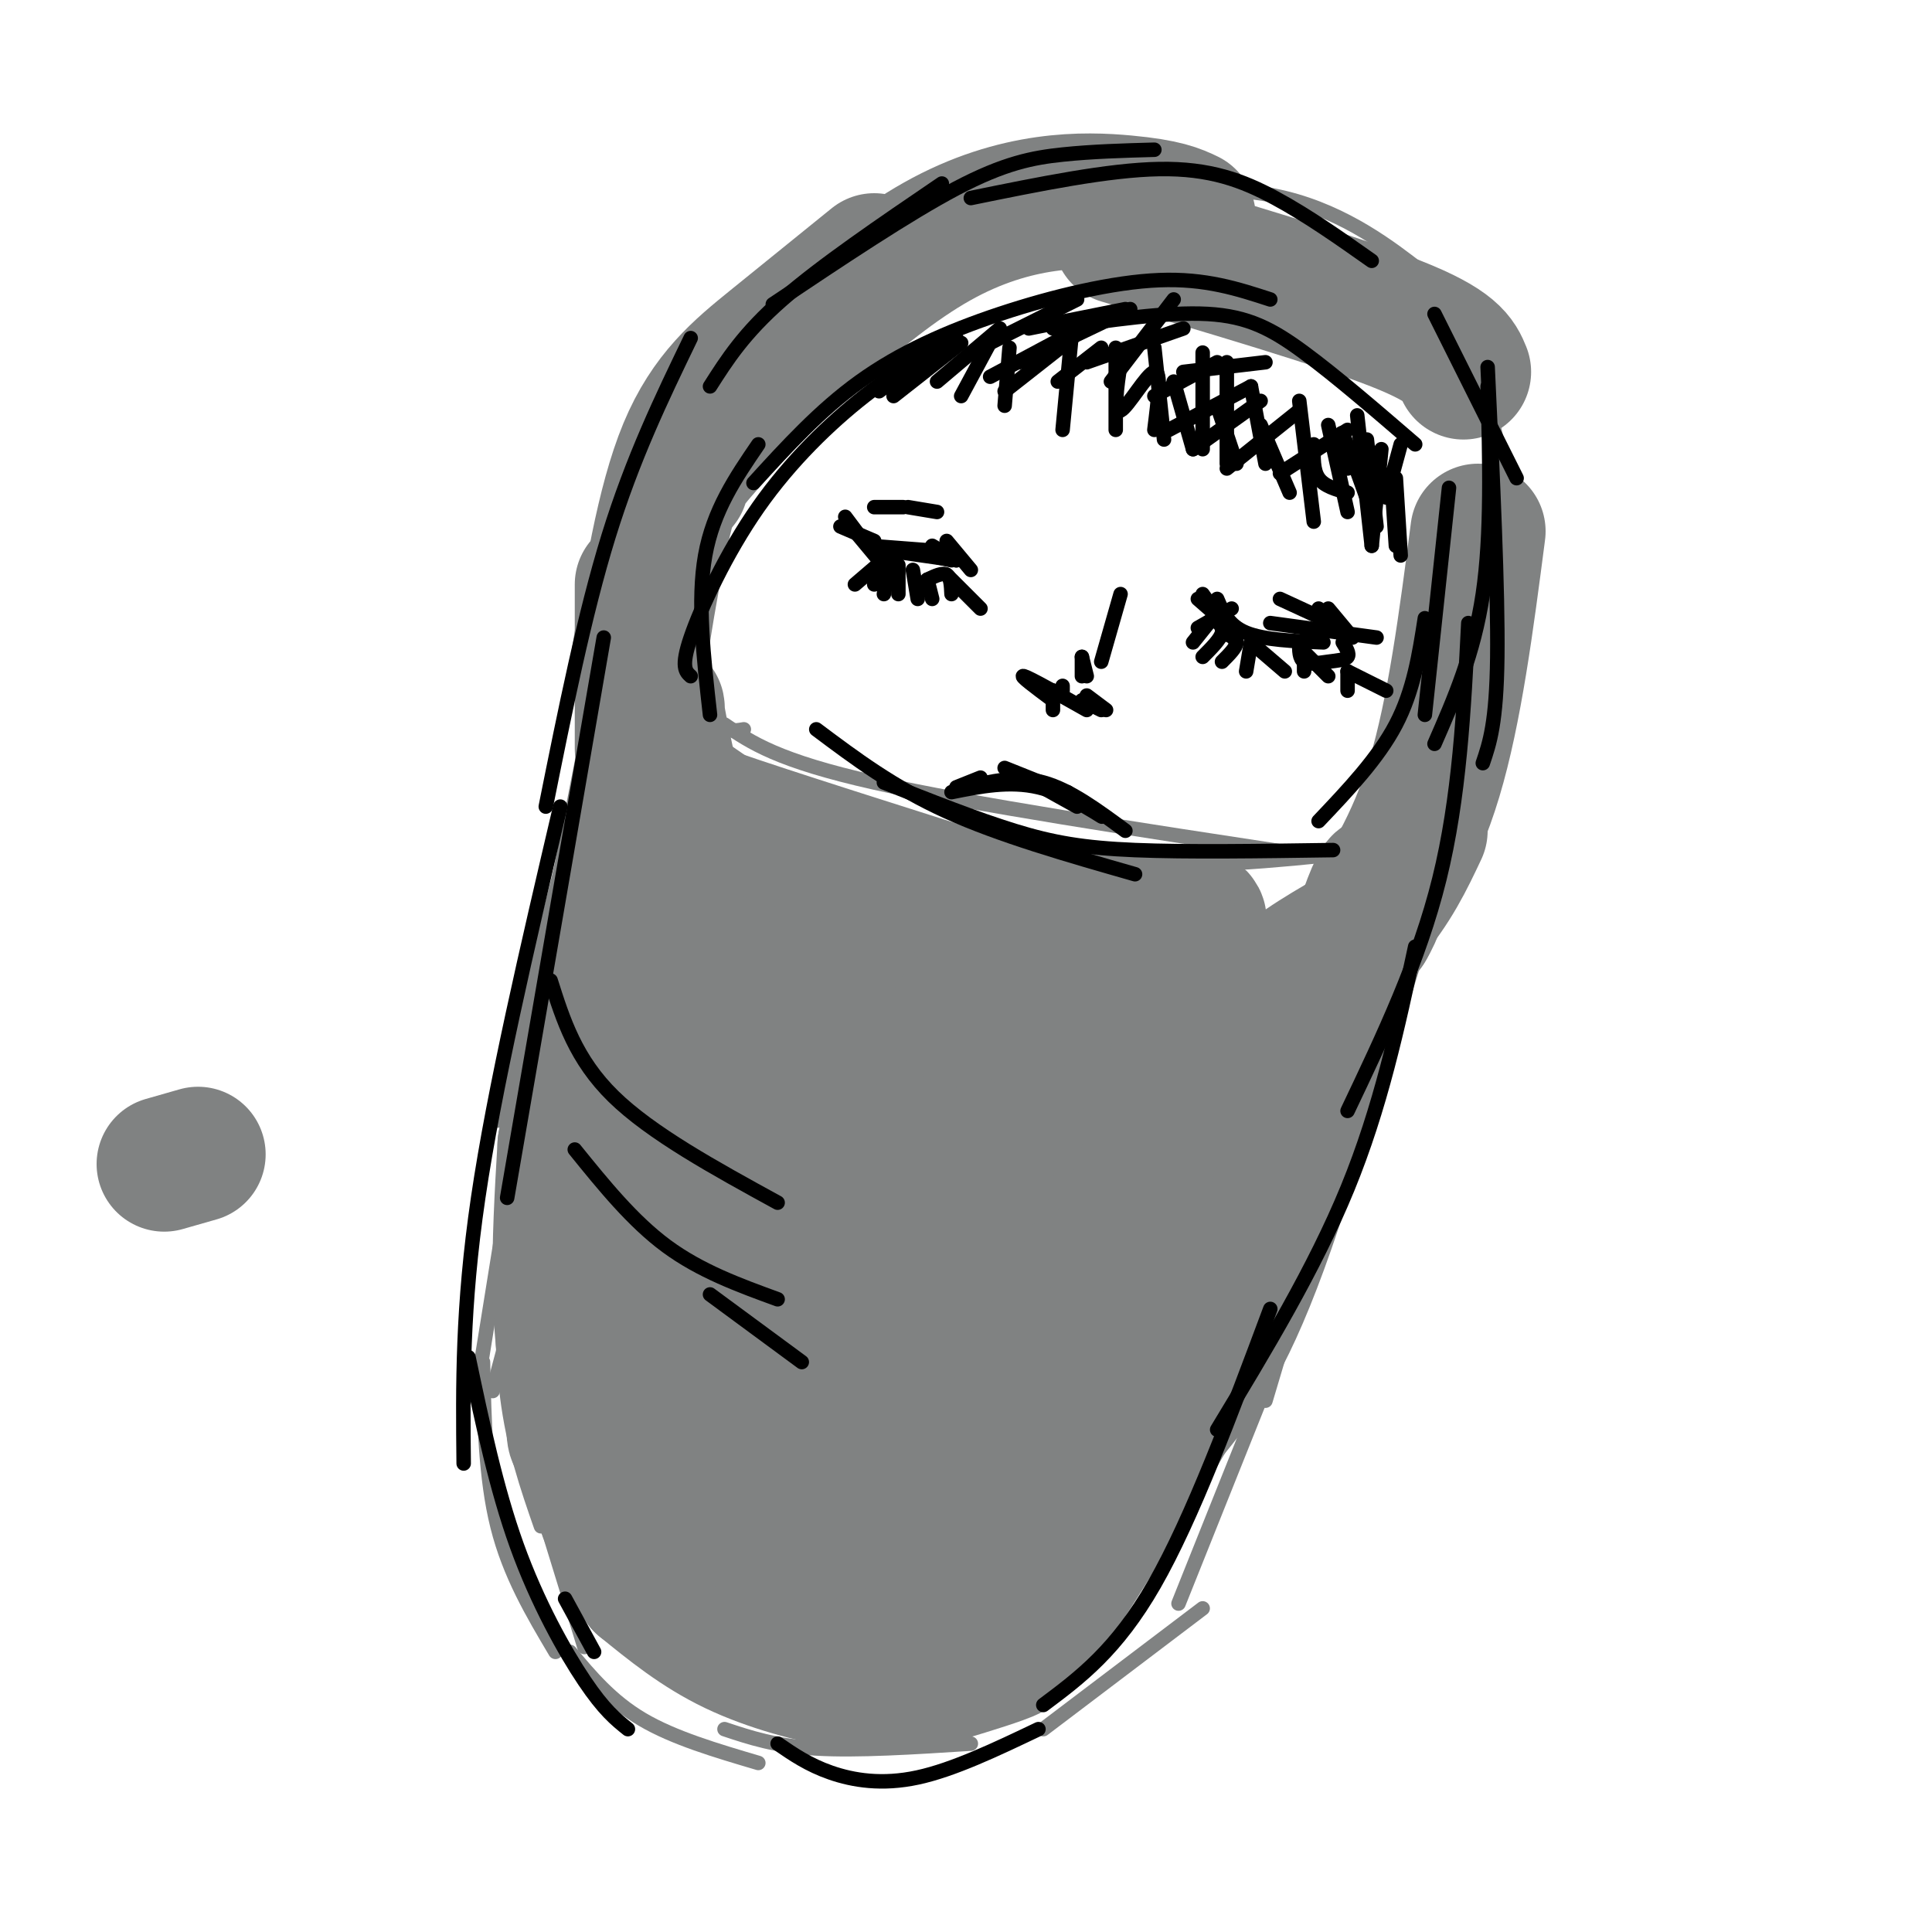<svg viewBox='0 0 400 400' version='1.1' xmlns='http://www.w3.org/2000/svg' xmlns:xlink='http://www.w3.org/1999/xlink'><g fill='none' stroke='rgb(128,130,130)' stroke-width='3' stroke-linecap='round' stroke-linejoin='round'><path d='M122,150c0.000,0.000 -9.000,46.000 -9,46'/><path d='M125,145c0.000,0.000 -22.000,87.000 -22,87'/><path d='M113,199c0.000,0.000 -14.000,87.000 -14,87'/><path d='M100,282c0.250,12.000 0.500,24.000 3,34c2.500,10.000 7.250,18.000 12,26'/><path d='M118,342c4.250,5.083 8.500,10.167 15,14c6.500,3.833 15.250,6.417 24,9'/><path d='M150,358c5.250,1.750 10.500,3.500 19,4c8.500,0.500 20.250,-0.250 32,-1'/><path d='M216,358c0.000,0.000 33.000,-25.000 33,-25'/><path d='M244,332c0.000,0.000 20.000,-50.000 20,-50'/><path d='M262,290c0.000,0.000 31.000,-104.000 31,-104'/><path d='M285,227c0.000,0.000 18.000,-77.000 18,-77'/><path d='M133,141c0.000,0.000 12.000,-45.000 12,-45'/><path d='M137,126c-1.512,-7.744 -3.024,-15.488 -3,-22c0.024,-6.512 1.583,-11.792 6,-19c4.417,-7.208 11.690,-16.345 19,-23c7.310,-6.655 14.655,-10.827 22,-15'/><path d='M136,101c-0.630,-3.848 -1.260,-7.697 -1,-12c0.260,-4.303 1.410,-9.061 8,-17c6.590,-7.939 18.620,-19.061 34,-27c15.380,-7.939 34.108,-12.697 46,-14c11.892,-1.303 16.946,0.848 22,3'/><path d='M202,48c6.392,-2.557 12.785,-5.113 24,-7c11.215,-1.887 27.254,-3.104 40,0c12.746,3.104 22.201,10.528 28,15c5.799,4.472 7.943,5.992 11,16c3.057,10.008 7.029,28.504 11,47'/><path d='M309,105c-0.083,12.000 -0.167,24.000 -4,36c-3.833,12.000 -11.417,24.000 -19,36'/><path d='M143,150c7.000,5.333 14.000,10.667 22,14c8.000,3.333 17.000,4.667 26,6'/><path d='M150,150c5.500,3.750 11.000,7.500 31,12c20.000,4.500 54.500,9.750 89,15'/><path d='M210,175c10.583,2.000 21.167,4.000 35,4c13.833,0.000 30.917,-2.000 48,-4'/><path d='M154,151c-2.000,0.351 -4.000,0.702 -7,-2c-3.000,-2.702 -7.000,-8.458 -9,-13c-2.000,-4.542 -2.000,-7.869 -1,-12c1.000,-4.131 3.000,-9.065 5,-14'/><path d='M130,135c-0.250,-7.750 -0.500,-15.500 1,-22c1.500,-6.500 4.750,-11.750 8,-17'/><path d='M130,123c-3.667,11.667 -7.333,23.333 -8,31c-0.667,7.667 1.667,11.333 4,15'/><path d='M130,161c0.000,0.000 3.000,15.000 3,15'/><path d='M117,182c0.444,7.756 0.889,15.511 2,22c1.111,6.489 2.889,11.711 7,18c4.111,6.289 10.556,13.644 17,21'/><path d='M120,209c4.844,7.600 9.689,15.200 18,21c8.311,5.800 20.089,9.800 29,12c8.911,2.200 14.956,2.600 21,3'/><path d='M128,223c3.422,4.644 6.844,9.289 9,12c2.156,2.711 3.044,3.489 13,6c9.956,2.511 28.978,6.756 48,11'/><path d='M120,211c8.800,8.733 17.600,17.467 25,23c7.400,5.533 13.400,7.867 27,11c13.600,3.133 34.800,7.067 56,11'/><path d='M118,191c0.000,0.000 6.000,67.000 6,67'/><path d='M126,198c0.000,0.000 -24.000,90.000 -24,90'/><path d='M104,252c-0.167,13.167 -0.333,26.333 1,37c1.333,10.667 4.167,18.833 7,27'/><path d='M113,315c0.000,0.000 8.000,26.000 8,26'/></g>
<g fill='none' stroke='rgb(128,130,130)' stroke-width='12' stroke-linecap='round' stroke-linejoin='round'><path d='M176,182c-6.402,-1.495 -12.803,-2.991 -16,-7c-3.197,-4.009 -3.188,-10.533 -13,16c-9.812,26.533 -29.444,86.122 -31,79c-1.556,-7.122 14.966,-80.956 17,-84c2.034,-3.044 -10.419,64.702 -14,76c-3.581,11.298 1.709,-33.851 7,-79'/><path d='M126,183c2.067,-16.733 3.733,-19.067 3,-9c-0.733,10.067 -3.867,32.533 -7,55'/></g>
<g fill='none' stroke='rgb(128,130,130)' stroke-width='28' stroke-linecap='round' stroke-linejoin='round'><path d='M154,226c-3.748,1.283 -7.495,2.566 -6,-11c1.495,-13.566 8.234,-41.980 2,-20c-6.234,21.980 -25.441,94.354 -30,102c-4.559,7.646 5.530,-49.437 10,-73c4.470,-23.563 3.322,-13.607 7,-23c3.678,-9.393 12.182,-38.136 10,-13c-2.182,25.136 -15.049,104.152 -14,114c1.049,9.848 16.014,-49.472 25,-79c8.986,-29.528 11.993,-29.264 15,-29'/><path d='M173,194c1.098,4.190 -3.657,29.164 -11,56c-7.343,26.836 -17.274,55.533 -17,51c0.274,-4.533 10.751,-42.295 19,-67c8.249,-24.705 14.268,-36.351 16,-33c1.732,3.351 -0.823,21.701 -10,51c-9.177,29.299 -24.976,69.549 -23,62c1.976,-7.549 21.726,-62.897 32,-88c10.274,-25.103 11.071,-19.961 12,-18c0.929,1.961 1.991,0.742 3,1c1.009,0.258 1.964,1.992 0,12c-1.964,10.008 -6.847,28.288 -13,45c-6.153,16.712 -13.577,31.856 -21,47'/><path d='M160,313c1.609,-6.335 16.132,-45.674 24,-64c7.868,-18.326 9.083,-15.639 13,-18c3.917,-2.361 10.537,-9.770 13,-9c2.463,0.770 0.768,9.718 1,12c0.232,2.282 2.389,-2.104 -8,19c-10.389,21.104 -33.326,67.697 -35,67c-1.674,-0.697 17.913,-48.683 28,-71c10.087,-22.317 10.673,-18.965 15,-20c4.327,-1.035 12.393,-6.456 17,-9c4.607,-2.544 5.754,-2.212 3,9c-2.754,11.212 -9.408,33.304 -20,57c-10.592,23.696 -25.121,48.995 -28,49c-2.879,0.005 5.892,-25.284 16,-45c10.108,-19.716 21.554,-33.858 33,-48'/><path d='M232,242c6.510,-8.484 6.283,-5.695 7,-6c0.717,-0.305 2.376,-3.703 2,3c-0.376,6.703 -2.788,23.506 -12,43c-9.212,19.494 -25.224,41.680 -31,47c-5.776,5.320 -1.318,-6.225 4,-19c5.318,-12.775 11.494,-26.781 21,-44c9.506,-17.219 22.340,-37.653 26,-37c3.660,0.653 -1.854,22.391 -13,45c-11.146,22.609 -27.924,46.087 -27,37c0.924,-9.087 19.550,-50.739 31,-72c11.450,-21.261 15.725,-22.130 20,-23'/><path d='M260,216c3.422,-5.711 1.978,-8.489 5,-12c3.022,-3.511 10.511,-7.756 18,-12'/><path d='M283,192c3.869,-6.226 4.542,-15.792 0,-3c-4.542,12.792 -14.298,47.940 -22,69c-7.702,21.060 -13.351,28.030 -19,35'/><path d='M242,293c-7.905,13.643 -18.167,30.250 -24,39c-5.833,8.750 -7.238,9.643 -11,11c-3.762,1.357 -9.881,3.179 -16,5'/><path d='M191,348c-4.952,1.036 -9.333,1.125 -16,0c-6.667,-1.125 -15.619,-3.464 -23,-7c-7.381,-3.536 -13.190,-8.268 -19,-13'/><path d='M133,328c-5.631,-7.881 -10.208,-21.083 -13,-32c-2.792,-10.917 -3.798,-19.548 -4,-29c-0.202,-9.452 0.399,-19.726 1,-30'/><path d='M117,237c3.000,-17.333 10.000,-45.667 17,-74'/><path d='M134,163c2.956,-15.733 1.844,-18.067 2,-16c0.156,2.067 1.578,8.533 3,15'/><path d='M139,162c-0.156,3.044 -2.044,3.156 9,7c11.044,3.844 35.022,11.422 59,19'/><path d='M207,188c19.464,2.643 38.625,-0.250 41,2c2.375,2.250 -12.036,9.643 -23,14c-10.964,4.357 -18.482,5.679 -26,7'/><path d='M199,211c-2.941,-0.304 2.706,-4.565 6,-6c3.294,-1.435 4.233,-0.044 13,-4c8.767,-3.956 25.360,-13.257 28,-2c2.640,11.257 -8.674,43.074 -15,60c-6.326,16.926 -7.663,18.963 -9,21'/><path d='M222,280c-3.491,6.834 -7.719,13.419 -10,17c-2.281,3.581 -2.614,4.156 -11,8c-8.386,3.844 -24.825,10.955 -34,13c-9.175,2.045 -11.088,-0.978 -13,-4'/><path d='M133,155c0.000,0.000 0.000,-34.000 0,-34'/><path d='M132,138c2.689,-16.933 5.378,-33.867 10,-45c4.622,-11.133 11.178,-16.467 18,-22c6.822,-5.533 13.911,-11.267 21,-17'/><path d='M141,100c-0.089,-1.030 -0.179,-2.060 9,-12c9.179,-9.940 27.625,-28.792 44,-38c16.375,-9.208 30.679,-8.774 39,-8c8.321,0.774 10.661,1.887 13,3'/><path d='M232,49c22.583,6.667 45.167,13.333 57,18c11.833,4.667 12.917,7.333 14,10'/><path d='M306,110c-2.417,18.583 -4.833,37.167 -9,51c-4.167,13.833 -10.083,22.917 -16,32'/><path d='M294,172c-2.750,5.833 -5.500,11.667 -11,18c-5.500,6.333 -13.750,13.167 -22,20'/><path d='M41,239c0.000,0.000 -7.000,2.000 -7,2'/></g>
<g fill='none' stroke='rgb(0,0,0)' stroke-width='3' stroke-linecap='round' stroke-linejoin='round'><path d='M143,70c-6.000,12.417 -12.000,24.833 -17,41c-5.000,16.167 -9.000,36.083 -13,56'/><path d='M125,132c0.000,0.000 -20.000,116.000 -20,116'/><path d='M116,167c-6.833,29.167 -13.667,58.333 -17,81c-3.333,22.667 -3.167,38.833 -3,55'/><path d='M97,281c2.867,13.578 5.733,27.156 10,39c4.267,11.844 9.933,21.956 14,28c4.067,6.044 6.533,8.022 9,10'/><path d='M117,331c0.000,0.000 6.000,11.000 6,11'/><path d='M308,76c1.083,23.167 2.167,46.333 2,60c-0.167,13.667 -1.583,17.833 -3,22'/><path d='M304,129c-0.917,18.083 -1.833,36.167 -6,53c-4.167,16.833 -11.583,32.417 -19,48'/><path d='M293,196c-3.583,16.667 -7.167,33.333 -14,50c-6.833,16.667 -16.917,33.333 -27,50'/><path d='M263,271c-8.083,21.667 -16.167,43.333 -24,57c-7.833,13.667 -15.417,19.333 -23,25'/><path d='M161,361c3.200,2.200 6.400,4.400 11,6c4.600,1.600 10.600,2.600 18,1c7.400,-1.600 16.200,-5.800 25,-10'/><path d='M147,148c-1.333,-11.833 -2.667,-23.667 -1,-33c1.667,-9.333 6.333,-16.167 11,-23'/><path d='M143,140c-1.042,-0.940 -2.083,-1.881 0,-8c2.083,-6.119 7.292,-17.417 14,-27c6.708,-9.583 14.917,-17.452 22,-23c7.083,-5.548 13.042,-8.774 19,-12'/><path d='M156,100c6.863,-7.524 13.726,-15.048 22,-21c8.274,-5.952 17.958,-10.333 29,-14c11.042,-3.667 23.440,-6.619 33,-7c9.560,-0.381 16.280,1.810 23,4'/><path d='M218,68c11.800,-1.733 23.600,-3.467 32,-3c8.400,0.467 13.400,3.133 20,8c6.600,4.867 14.800,11.933 23,19'/><path d='M300,101c0.000,0.000 -5.000,47.000 -5,47'/><path d='M295,128c-1.167,7.500 -2.333,15.000 -6,22c-3.667,7.000 -9.833,13.500 -16,20'/><path d='M169,151c8.000,6.000 16.000,12.000 27,17c11.000,5.000 25.000,9.000 39,13'/><path d='M183,162c9.533,3.778 19.067,7.556 27,10c7.933,2.444 14.267,3.556 25,4c10.733,0.444 25.867,0.222 41,0'/><path d='M147,80c3.500,-5.500 7.000,-11.000 15,-18c8.000,-7.000 20.500,-15.500 33,-24'/><path d='M160,63c14.022,-9.378 28.044,-18.756 38,-24c9.956,-5.244 15.844,-6.356 22,-7c6.156,-0.644 12.578,-0.822 19,-1'/><path d='M201,41c14.244,-2.911 28.489,-5.822 39,-6c10.511,-0.178 17.289,2.378 24,6c6.711,3.622 13.356,8.311 20,13'/><path d='M297,65c0.000,0.000 17.000,34.000 17,34'/><path d='M308,80c0.417,15.333 0.833,30.667 -1,43c-1.833,12.333 -5.917,21.667 -10,31'/><path d='M114,203c2.583,8.167 5.167,16.333 13,24c7.833,7.667 20.917,14.833 34,22'/><path d='M119,238c6.000,7.417 12.000,14.833 19,20c7.000,5.167 15.000,8.083 23,11'/><path d='M147,268c0.000,0.000 19.000,14.000 19,14'/><path d='M201,118c0.000,0.000 -5.000,-6.000 -5,-6'/><path d='M198,116c0.000,0.000 -5.000,-3.000 -5,-3'/><path d='M198,116c0.000,0.000 -14.000,-2.000 -14,-2'/><path d='M193,114c0.000,0.000 -13.000,-1.000 -13,-1'/><path d='M188,114c0.000,0.000 9.000,2.000 9,2'/><path d='M184,116c0.000,0.000 -3.000,5.000 -3,5'/><path d='M184,115c0.000,0.000 -7.000,6.000 -7,6'/><path d='M184,117c0.000,0.000 -1.000,6.000 -1,6'/><path d='M186,117c0.000,0.000 0.000,6.000 0,6'/><path d='M189,118c0.000,0.000 1.000,6.000 1,6'/><path d='M192,120c0.000,0.000 1.000,4.000 1,4'/><path d='M192,120c1.583,-0.750 3.167,-1.500 4,-1c0.833,0.500 0.917,2.250 1,4'/><path d='M196,119c0.000,0.000 7.000,7.000 7,7'/><path d='M252,124c1.167,2.750 2.333,5.500 6,7c3.667,1.500 9.833,1.750 16,2'/><path d='M263,129c0.000,0.000 22.000,3.000 22,3'/><path d='M255,126c0.000,0.000 -7.000,4.000 -7,4'/><path d='M251,128c0.000,0.000 -4.000,5.000 -4,5'/><path d='M251,128c1.167,0.833 2.333,1.667 2,3c-0.333,1.333 -2.167,3.167 -4,5'/><path d='M253,131c1.500,0.500 3.000,1.000 3,2c0.000,1.000 -1.500,2.500 -3,4'/><path d='M259,133c0.000,0.000 -1.000,6.000 -1,6'/><path d='M259,133c0.000,0.000 7.000,6.000 7,6'/><path d='M270,135c0.000,0.000 0.000,4.000 0,4'/><path d='M270,135c0.000,0.000 5.000,5.000 5,5'/><path d='M279,139c0.000,0.000 0.000,4.000 0,4'/><path d='M279,139c0.000,0.000 8.000,4.000 8,4'/><path d='M220,143c0.000,0.000 0.000,-1.000 0,-1'/><path d='M218,143c0.000,0.000 0.100,0.100 0.1,0.1'/><path d='M218,143c0.000,0.000 -3.000,-1.000 -3,-1'/><path d='M218,147c0.000,0.000 0.000,-4.000 0,-4'/><path d='M198,163c0.000,0.000 5.000,-2.000 5,-2'/><path d='M208,159c0.000,0.000 10.000,4.000 10,4'/><path d='M214,162c0.000,0.000 9.000,5.000 9,5'/><path d='M221,164c4.000,2.800 8.000,5.600 7,5c-1.000,-0.600 -7.000,-4.600 -13,-6c-6.000,-1.400 -12.000,-0.200 -18,1'/><path d='M200,163c5.250,-1.250 10.500,-2.500 16,-1c5.500,1.500 11.250,5.750 17,10'/><path d='M220,70c0.000,0.000 -15.000,8.000 -15,8'/><path d='M222,70c0.000,0.000 -14.000,11.000 -14,11'/><path d='M228,72c0.000,0.000 -9.000,7.000 -9,7'/><path d='M232,75c-0.778,5.378 -1.556,10.756 0,10c1.556,-0.756 5.444,-7.644 7,-8c1.556,-0.356 0.778,5.822 0,12'/><path d='M243,79c0.000,0.000 4.000,14.000 4,14'/><path d='M252,84c0.000,0.000 4.000,12.000 4,12'/><path d='M261,88c0.000,0.000 6.000,14.000 6,14'/><path d='M272,92c-0.083,2.667 -0.167,5.333 1,7c1.167,1.667 3.583,2.333 6,3'/><path d='M279,97c-0.917,-4.250 -1.833,-8.500 -1,-7c0.833,1.500 3.417,8.750 6,16'/><path d='M281,86c0.000,0.000 3.000,27.000 3,27'/><path d='M286,93c0.000,0.000 -2.000,20.000 -2,20'/><path d='M279,89c0.000,0.000 -14.000,9.000 -14,9'/><path d='M269,85c0.000,0.000 -15.000,12.000 -15,12'/><path d='M261,83c0.000,0.000 -14.000,10.000 -14,10'/><path d='M259,80c0.000,0.000 -17.000,9.000 -17,9'/><path d='M252,75c0.000,0.000 -13.000,7.000 -13,7'/><path d='M245,68c0.000,0.000 -20.000,7.000 -20,7'/><path d='M234,64c0.000,0.000 -23.000,11.000 -23,11'/><path d='M223,62c0.000,0.000 -20.000,10.000 -20,10'/><path d='M207,68c0.000,0.000 -13.000,11.000 -13,11'/><path d='M206,69c0.000,0.000 -7.000,13.000 -7,13'/><path d='M209,72c0.000,0.000 -1.000,12.000 -1,12'/><path d='M222,68c0.000,0.000 -2.000,21.000 -2,21'/><path d='M231,72c0.000,0.000 0.000,17.000 0,17'/><path d='M239,72c0.000,0.000 2.000,19.000 2,19'/><path d='M249,73c0.000,0.000 0.000,20.000 0,20'/><path d='M254,75c0.000,0.000 0.000,21.000 0,21'/><path d='M259,80c0.000,0.000 3.000,16.000 3,16'/><path d='M269,83c0.000,0.000 3.000,25.000 3,25'/><path d='M275,88c0.000,0.000 4.000,18.000 4,18'/><path d='M283,91c0.000,0.000 2.000,18.000 2,18'/><path d='M288,98c0.000,0.000 1.000,15.000 1,15'/><path d='M289,99c0.000,0.000 1.000,16.000 1,16'/><path d='M290,92c0.000,0.000 -3.000,11.000 -3,11'/><path d='M262,75c0.000,0.000 -17.000,2.000 -17,2'/><path d='M243,62c0.000,0.000 -13.000,17.000 -13,17'/><path d='M233,64c0.000,0.000 -20.000,4.000 -20,4'/><path d='M199,71c0.000,0.000 -14.000,11.000 -14,11'/><path d='M190,75c0.000,0.000 -8.000,6.000 -8,6'/><path d='M182,116c0.000,0.000 -5.000,-6.000 -5,-6'/><path d='M181,112c0.000,0.000 -7.000,-3.000 -7,-3'/><path d='M178,111c0.000,0.000 -3.000,-4.000 -3,-4'/><path d='M181,105c0.000,0.000 6.000,0.000 6,0'/><path d='M188,105c0.000,0.000 6.000,1.000 6,1'/><path d='M280,132c0.000,0.000 -5.000,-6.000 -5,-6'/><path d='M279,131c0.000,0.000 -6.000,-5.000 -6,-5'/><path d='M278,130c0.000,0.000 -13.000,-6.000 -13,-6'/><path d='M278,133c0.732,1.179 1.464,2.357 1,3c-0.464,0.643 -2.125,0.750 -4,1c-1.875,0.250 -3.964,0.643 -5,0c-1.036,-0.643 -1.018,-2.321 -1,-4'/><path d='M248,124c0.000,0.000 8.000,7.000 8,7'/><path d='M249,123c0.000,0.000 7.000,10.000 7,10'/><path d='M218,145c-3.583,-2.667 -7.167,-5.333 -6,-5c1.167,0.333 7.083,3.667 13,7'/><path d='M225,144c0.000,0.000 4.000,3.000 4,3'/><path d='M228,147c0.000,0.000 -4.000,-2.000 -4,-2'/><path d='M224,136c0.000,0.000 0.000,4.000 0,4'/><path d='M224,136c0.000,0.000 1.000,4.000 1,4'/><path d='M228,137c0.000,0.000 4.000,-14.000 4,-14'/></g>
</svg>